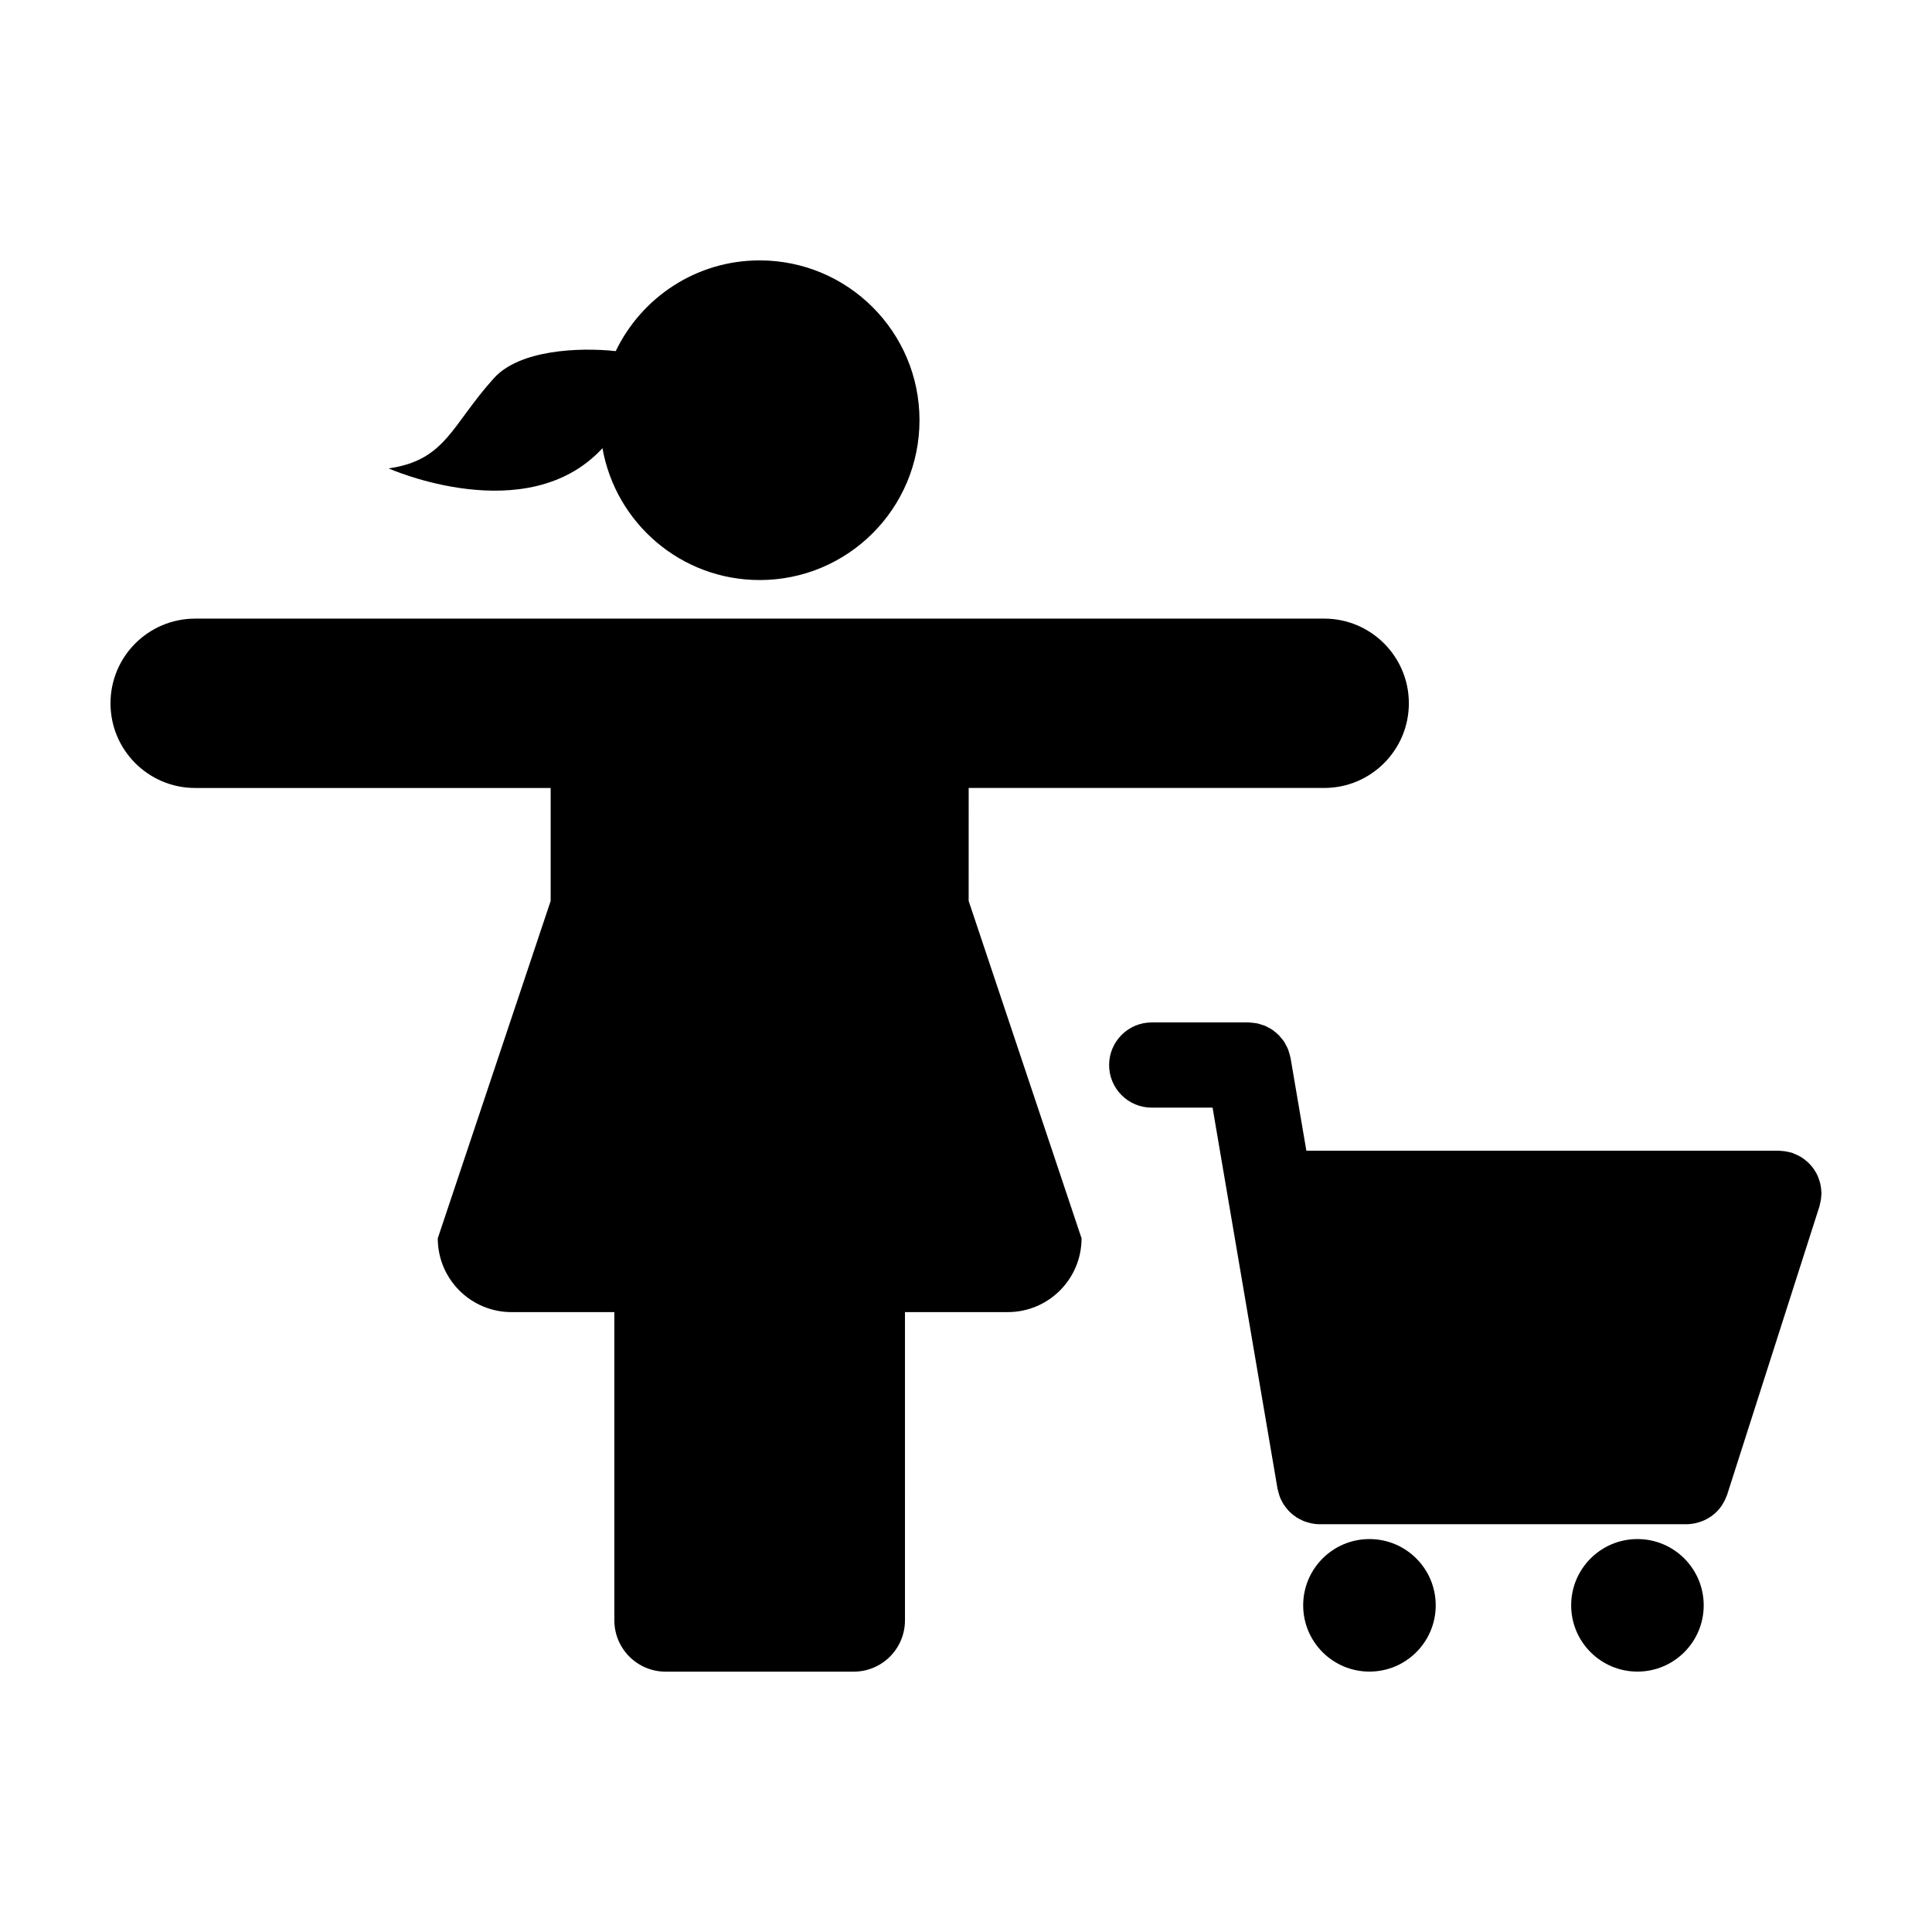 <?xml version="1.0" encoding="UTF-8"?>
<!-- Uploaded to: ICON Repo, www.iconrepo.com, Generator: ICON Repo Mixer Tools -->
<svg fill="#000000" width="800px" height="800px" version="1.1" viewBox="144 144 512 512" xmlns="http://www.w3.org/2000/svg">
 <g>
  <path d="m303.66 262.78c3.512 19.852 20.809 34.938 41.66 34.938 23.398 0 42.355-18.965 42.355-42.359 0-23.391-18.965-42.352-42.355-42.352-16.828 0-31.312 9.836-38.145 24.043-9.73-1.047-25.473-0.352-32.258 7.144-11.309 12.504-12.727 21.77-27.938 23.938-0.004 0.004 36.68 16.336 56.68-5.352z"/>
  <path d="m400.71 352.82h94.211c12.391 0 22.441-10.051 22.441-22.441 0-12.395-10.051-22.441-22.441-22.441h-185.44l-113.76 0.004c-12.391 0-22.438 10.047-22.438 22.441 0 12.391 10.047 22.441 22.441 22.441h94.207v29.938l-29.918 89.406c0 10.797 8.746 19.555 19.547 19.555h27.25v81.684c0 7.508 6.086 13.598 13.586 13.598h49.836c7.508 0 13.594-6.09 13.594-13.598l0.004-81.688h27.246c10.801 0 19.547-8.758 19.547-19.555l-29.918-89.406z"/>
  <path d="m524.48 569.43c0 9.699-7.863 17.562-17.562 17.562s-17.562-7.863-17.562-17.562c0-9.699 7.863-17.562 17.562-17.562s17.562 7.863 17.562 17.562"/>
  <path d="m595.5 569.43c0 9.699-7.863 17.562-17.562 17.562s-17.562-7.863-17.562-17.562c0-9.699 7.863-17.562 17.562-17.562s17.562 7.863 17.562 17.562"/>
  <path d="m626.67 459.77c-0.016-0.414-0.059-0.816-0.121-1.219-0.055-0.344-0.109-0.68-0.191-1.023-0.098-0.352-0.207-0.711-0.332-1.055-0.117-0.352-0.25-0.691-0.402-1.012-0.145-0.332-0.328-0.641-0.516-0.953-0.18-0.309-0.371-0.609-0.586-0.898-0.211-0.309-0.453-0.578-0.699-0.855-0.238-0.266-0.469-0.523-0.727-0.754-0.273-0.246-0.559-0.484-0.855-0.711-0.293-0.227-0.586-0.434-0.902-0.629-0.297-0.188-0.605-0.344-0.922-0.504-0.363-0.176-0.734-0.332-1.125-0.484-0.145-0.059-0.277-0.137-0.434-0.188-0.172-0.059-0.359-0.07-0.539-0.117-0.383-0.102-0.77-0.188-1.176-0.246-0.383-0.07-0.754-0.102-1.137-0.117-0.195-0.012-0.383-0.059-0.586-0.059l-125.22 0.004-4.191-24.59c-0.016-0.059-0.039-0.105-0.055-0.168-0.082-0.453-0.227-0.887-0.359-1.32-0.09-0.289-0.152-0.578-0.262-0.848-0.176-0.422-0.398-0.805-0.621-1.211-0.133-0.246-0.246-0.504-0.395-0.734-0.273-0.402-0.594-0.785-0.922-1.16-0.145-0.168-0.273-0.352-0.43-0.516-0.387-0.402-0.828-0.754-1.27-1.102-0.125-0.09-0.23-0.195-0.359-0.289-0.457-0.324-0.945-0.578-1.449-0.836-0.152-0.07-0.293-0.168-0.449-0.238-0.422-0.195-0.887-0.316-1.344-0.453-0.262-0.09-0.516-0.188-0.77-0.246-0.363-0.082-0.734-0.102-1.117-0.156-0.383-0.039-0.754-0.102-1.152-0.105-0.066 0-0.121-0.02-0.18-0.02h-25.664c-6.231 0-11.285 5.059-11.285 11.297 0 6.227 5.055 11.285 11.285 11.285h16.133l17.215 101c0.016 0.059 0.039 0.117 0.051 0.176 0.059 0.316 0.156 0.598 0.246 0.918 0.105 0.395 0.203 0.777 0.352 1.152 0.105 0.277 0.242 0.539 0.371 0.797 0.18 0.371 0.363 0.734 0.586 1.082 0.152 0.246 0.316 0.465 0.488 0.699 0.25 0.324 0.508 0.641 0.785 0.945 0.191 0.207 0.387 0.402 0.605 0.598 0.297 0.277 0.605 0.527 0.938 0.766 0.227 0.176 0.465 0.344 0.711 0.504 0.344 0.215 0.711 0.402 1.078 0.578 0.258 0.125 0.5 0.258 0.762 0.363 0.438 0.168 0.891 0.297 1.34 0.414 0.223 0.059 0.434 0.137 0.66 0.176 0.707 0.137 1.41 0.227 2.144 0.227h0.023 97.219 0.051c0.707 0 1.387-0.09 2.066-0.215 0.211-0.039 0.414-0.102 0.613-0.145 0.453-0.117 0.902-0.246 1.336-0.414 0.23-0.09 0.453-0.176 0.676-0.277 0.426-0.195 0.828-0.422 1.23-0.668 0.168-0.102 0.344-0.195 0.504-0.309 0.551-0.383 1.066-0.805 1.547-1.281 0.035-0.031 0.059-0.07 0.09-0.102 0.434-0.441 0.82-0.918 1.184-1.426 0.117-0.176 0.223-0.371 0.336-0.559 0.23-0.371 0.453-0.766 0.641-1.188 0.109-0.238 0.211-0.484 0.312-0.734 0.07-0.176 0.156-0.344 0.215-0.527l24.461-76.406c0.059-0.188 0.07-0.363 0.117-0.559 0.105-0.371 0.18-0.746 0.242-1.133 0.066-0.402 0.105-0.797 0.121-1.188 0.012-0.199 0.055-0.387 0.055-0.57 0-0.148-0.039-0.305-0.043-0.465z"/>
 </g>
</svg>
